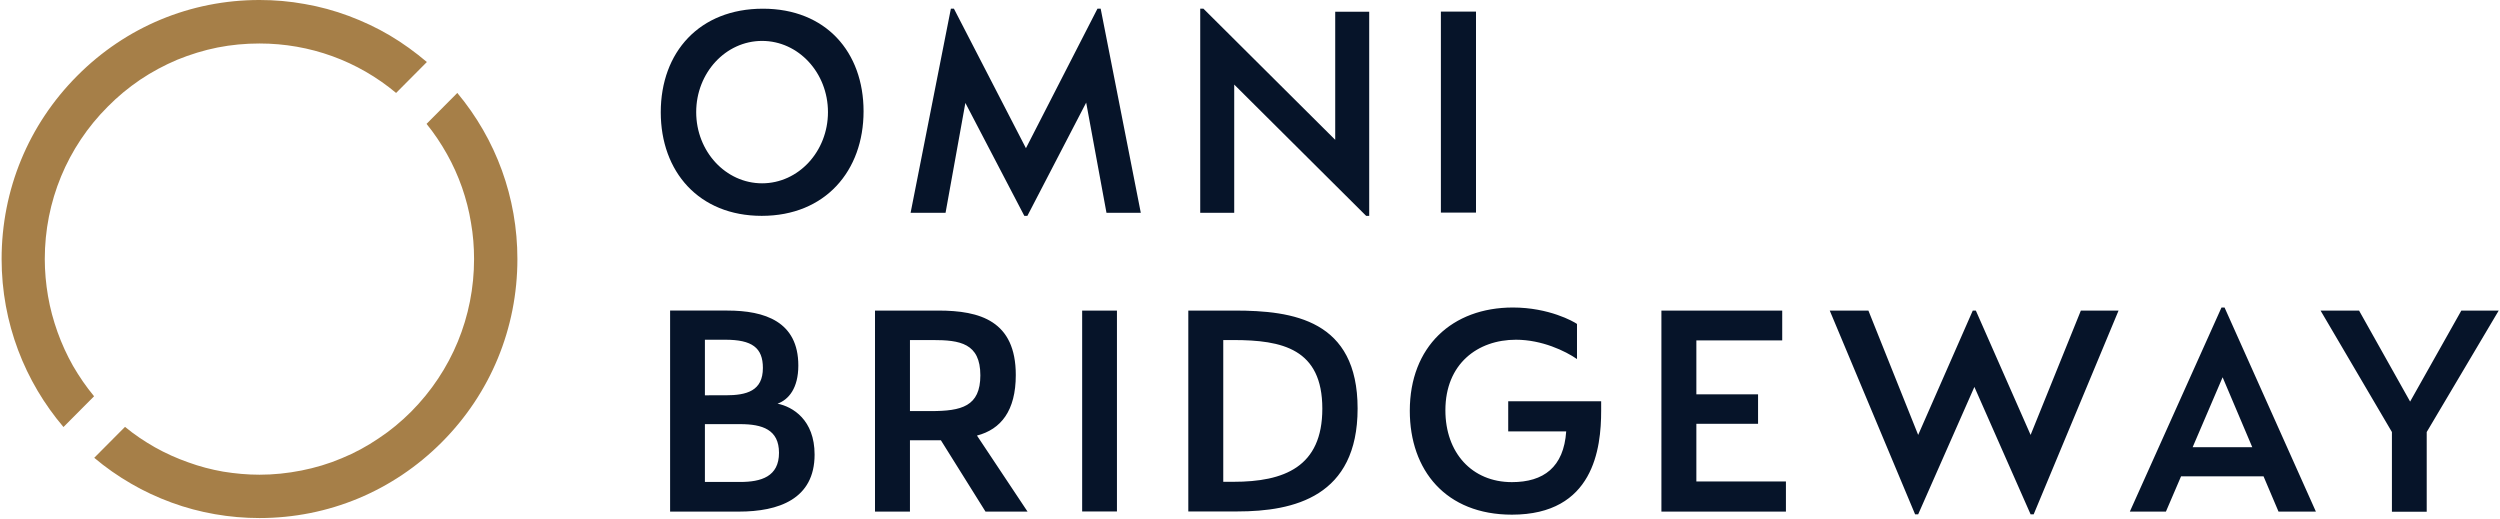 <svg version="1.2" xmlns="http://www.w3.org/2000/svg" viewBox="0 0 1552 322" width="1552" height="322"><defs><clipPath clipPathUnits="userSpaceOnUse" id="cp1"><path d="m264.98 0v265.15h-263.98v-265.15z"/></clipPath></defs><style>.a{fill:#061429}.b{fill:#a67f48}</style><path fill-rule="evenodd" class="a" d="m473.6 5.4c39.1 0 62.5 26.9 62.5 63.7 0 37-23.8 64.9-63.2 64.9-39.1 0-62.7-27.5-62.7-64.3 0-37.4 24.1-64.3 63.4-64.3zm40.4 64.2c0-24.4-18.3-44.2-40.9-44.2-22.6 0-40.9 19.8-40.9 44.2 0 24.4 18.3 44.2 40.9 44.2 22.6 0 40.9-19.8 40.9-44.2zm85.3-5.7l-12.3 68.2h-21.7l25-126.7h1.9l44.7 86.6 44.4-86.6h2l24.9 126.7h-21.3l-12.6-68.4-36.5 70.3h-1.9zm166.9-11.4v79.6h-21.1v-126.7h2l81.8 81.4v-79.5h21.1v126.7h-1.9zm150.1-45.3v124.8h-21.8v-124.8zm-500.3 185.6h35.6c23.1 0 44 6.8 44 34.1 0 14.1-6 21.2-12.9 23.7 9.4 1.9 23 10 23 31.6 0 27.7-22.4 35.4-47 35.4h-42.7zm34.4 52.6c13.2 0 23.2-2.7 23.2-17 0-12.5-6.7-17.5-23.3-17.5h-12.7v34.5zm9.1 53.8c13 0 24.1-3.3 24.1-18.1 0-14.4-10.3-17.8-24.1-17.8h-21.9v35.9zm83.7-106.4h39.3c25.9 0 48.1 6.4 48.1 40 0 22.2-9.2 33.7-24.1 37.6l31.4 47.2h-26.1l-27.7-44.3h-19.2v44.3h-21.7zm34.7 62.4c19 0 30.7-2.9 30.7-22.2 0-20-12.8-21.9-29.5-21.9h-14.2v44.1zm115.5-62.4v124.7h-21.6v-124.7zm44.3 0h28.7c36.4 0 76.4 5.8 76.4 60.8 0 54.7-39.4 63.9-74.7 63.9h-30.4zm28 106.3c31.5 0 55.2-9.2 55.2-45.4 0-37.2-24.9-42.6-55.2-42.6h-6.3v88zm173.5-108.2c22.4 0 37.7 8.7 39.8 10.2v21.8c-7.2-5-21.8-12-37.9-12-23.7 0-43.8 14.9-43.8 43.8 0 26.3 16.4 44.6 41.3 44.6 19.6 0 32.2-9.2 33.7-31.5h-36v-18.7h57.7v5.9c0 23.3-4.6 64.5-55.4 64.5-41 0-63.4-27.5-63.4-64.5 0-39.8 26.3-64.1 64-64.1zm92.2 1.9h75v18.5h-53.3v33.5h38.3v18.3h-38.3v35.8h55.6v18.7h-77.3zm104.5 0h24l30.9 77.2 33.9-77.2h1.9l34 77.2 31.2-77.2h23.4l-52.7 126.5h-1.9l-34.9-79.1-34.9 79.1h-1.9zm243.2-1.9h1.9l56.7 126.7h-23.2l-9.3-21.9h-51.2l-9.4 21.9h-22.4zm19.1 86.7l-18.4-43.4-18.6 43.4zm86.7-9.4l-44.3-75.4h23.9l31.7 56.5 31.8-56.5h23.2l-44.7 75.4v49.5h-21.6z"/><path class="b" d="m283.9 57.7l-19.1 19.2c4.8 5.9 9 12.2 12.7 18.8 3.7 6.6 6.8 13.5 9.3 20.6 2.5 7.2 4.4 14.5 5.6 22 1.3 7.4 1.9 15 1.9 22.5 0 35.8-13.9 69.4-39 94.7-6.2 6.2-12.9 11.8-20.2 16.6-7.2 4.9-14.9 9.1-23 12.4-8 3.4-16.4 5.9-25 7.6-8.6 1.7-17.3 2.6-26 2.6-7.5 0-15.1-0.7-22.5-1.9-7.4-1.3-14.7-3.2-21.8-5.8-7.1-2.5-14-5.6-20.6-9.3-6.5-3.7-12.8-7.9-18.6-12.7l-19.1 19.2c7.1 6 14.7 11.3 22.8 16 8 4.7 16.5 8.6 25.2 11.8 8.7 3.2 17.7 5.6 26.9 7.2 9.1 1.6 18.4 2.4 27.7 2.4 42.7 0 82.9-16.7 113.2-47.1 30.2-30.3 46.9-70.7 46.9-113.7 0-38.1-13.2-74.2-37.3-103.1z"/><g clip-path="url(#cp1)"><path class="b" d="m27.8 160.8c0-35.7 13.9-69.4 39.1-94.6 6.1-6.2 12.9-11.8 20.1-16.7 7.3-4.9 15-9 23-12.4 8.1-3.3 16.5-5.9 25-7.6 8.6-1.7 17.3-2.5 26.1-2.5 31.3 0 61 10.8 84.8 30.7l19.1-19.2c-7.2-6.1-14.9-11.7-23-16.5-8.1-4.8-16.7-8.8-25.5-12.1-8.9-3.3-18-5.8-27.3-7.4-9.3-1.7-18.7-2.5-28.1-2.5-42.8 0-83 16.7-113.2 47.1-30.3 30.4-46.9 70.8-46.9 113.7 0 39.8 14.5 76.2 38.4 104.3l19-19.1c-4.9-5.9-9.2-12.2-13.1-18.9q-5.7-10.1-9.6-21c-2.6-7.3-4.6-14.7-5.9-22.3-1.3-7.6-2-15.3-2-23z"/></g></svg>